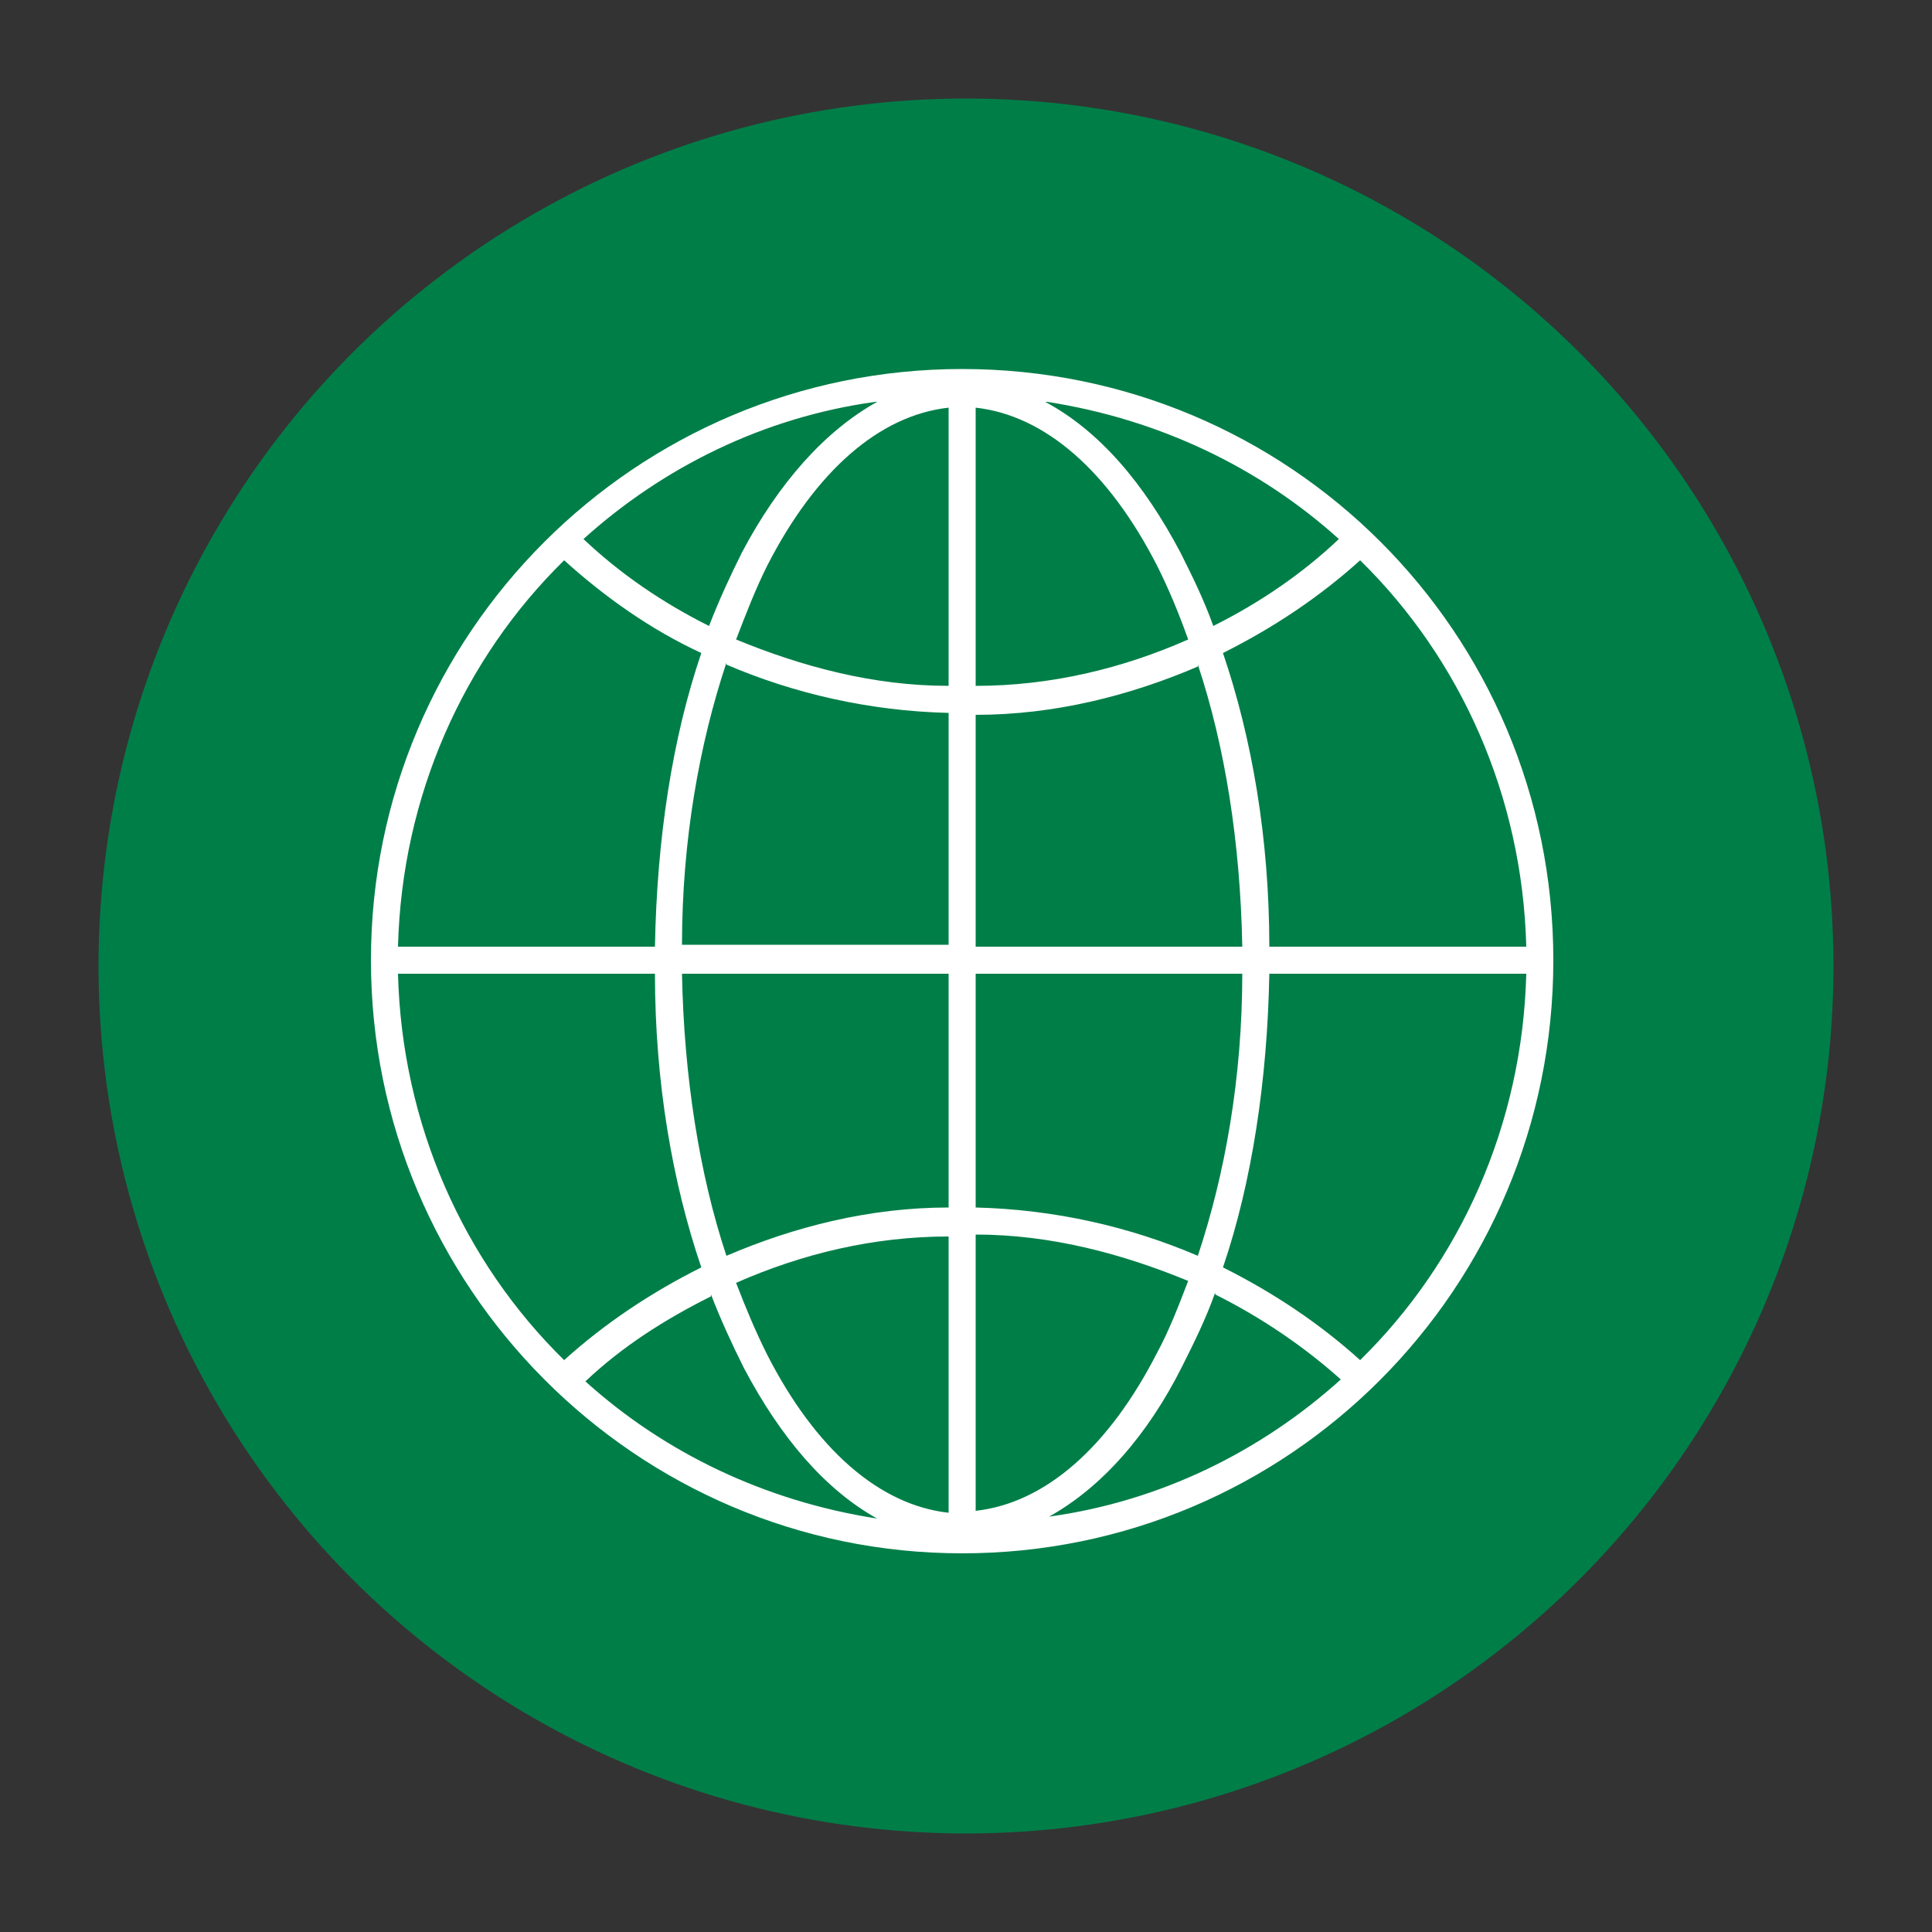 <?xml version="1.0" encoding="UTF-8"?>
<svg id="Capa_1" xmlns="http://www.w3.org/2000/svg" version="1.1" viewBox="0 0 100 100">
  <rect x="0" y="0" width="100" height="100" fill="#333333" stroke="none"/>
  <!-- Generator: Adobe Illustrator 29.0.0, SVG Export Plug-In . SVG Version: 2.1.0 Build 186)  -->
  <defs>
    <style>
      .st0 {
        fill: #007e48;
      }

      .st1 {
        fill: #fff;
      }
    </style>
  </defs>
  <circle class="st0" cx="50" cy="50" r="44.9"/>
  <path class="st1" d="M49.8,19.1c-16.9,0-30.6,13.7-30.6,30.6s13.7,30.7,30.6,30.7,30.6-13.7,30.6-30.7-13.7-30.6-30.6-30.6ZM45.4,20.8s0,0,0,0c-2.7,1.5-5.1,4.2-7,7.8-.6,1.2-1.2,2.5-1.7,3.8-2.4-1.2-4.6-2.7-6.5-4.5,4.1-3.7,9.3-6.3,15.1-7.1ZM54.2,20.8c5.8.9,11,3.4,15.1,7.1-1.9,1.8-4.1,3.3-6.5,4.5-.5-1.4-1.1-2.6-1.7-3.8-1.9-3.6-4.2-6.3-7-7.8ZM49.1,21.1v14.4c-3.9,0-7.6-1-11-2.4.5-1.3,1-2.6,1.6-3.8,2.5-4.9,5.8-7.8,9.4-8.2ZM50.5,21.1c3.6.4,6.9,3.3,9.4,8.2.6,1.2,1.1,2.4,1.6,3.8-3.4,1.5-7.1,2.4-11,2.4v-14.4ZM29.2,29c2.1,1.9,4.5,3.6,7.1,4.8-1.5,4.4-2.3,9.6-2.4,15.2h-13.3c.2-7.8,3.4-14.9,8.6-20ZM70.4,29c5.2,5.1,8.4,12.2,8.6,20h-13.3c0-5.6-.9-10.8-2.4-15.2,2.6-1.3,5-2.9,7.1-4.8ZM37.6,34.4c3.5,1.5,7.4,2.4,11.5,2.5v12h-13.8c0-5.4.9-10.4,2.3-14.6ZM62,34.4c1.4,4.2,2.2,9.2,2.3,14.6h-13.8v-12c4.1,0,8-1,11.5-2.5ZM20.6,50.4h13.3c0,5.6.9,10.8,2.4,15.2-2.6,1.3-5,2.9-7.1,4.8-5.2-5.1-8.4-12.2-8.6-20ZM35.3,50.4h13.8v12.1c-4.1,0-8,1-11.5,2.5-1.4-4.2-2.2-9.3-2.3-14.6ZM50.5,50.4h13.8c0,5.4-.9,10.4-2.3,14.6-3.5-1.5-7.4-2.4-11.5-2.5v-12.1ZM65.7,50.4h13.3c-.2,7.8-3.4,14.9-8.6,20-2.1-1.9-4.5-3.5-7.1-4.8,1.5-4.4,2.3-9.7,2.4-15.2ZM49.1,63.9v14.4c-3.6-.4-6.9-3.3-9.4-8.2-.6-1.2-1.1-2.4-1.6-3.7,3.4-1.5,7.1-2.4,11-2.4ZM50.5,63.9c3.9,0,7.6,1,11,2.4-.5,1.3-1,2.6-1.6,3.7-2.5,4.9-5.8,7.8-9.4,8.2v-14.4ZM36.8,67c.5,1.3,1.1,2.6,1.7,3.8,1.9,3.6,4.2,6.3,6.9,7.8-5.8-.9-11-3.4-15.1-7.1,1.9-1.8,4.1-3.2,6.5-4.4ZM62.9,67c2.4,1.2,4.6,2.7,6.5,4.4-4.1,3.7-9.3,6.3-15.1,7.1,2.7-1.5,5.1-4.2,6.9-7.8.6-1.2,1.2-2.4,1.7-3.8Z"/>
</svg>